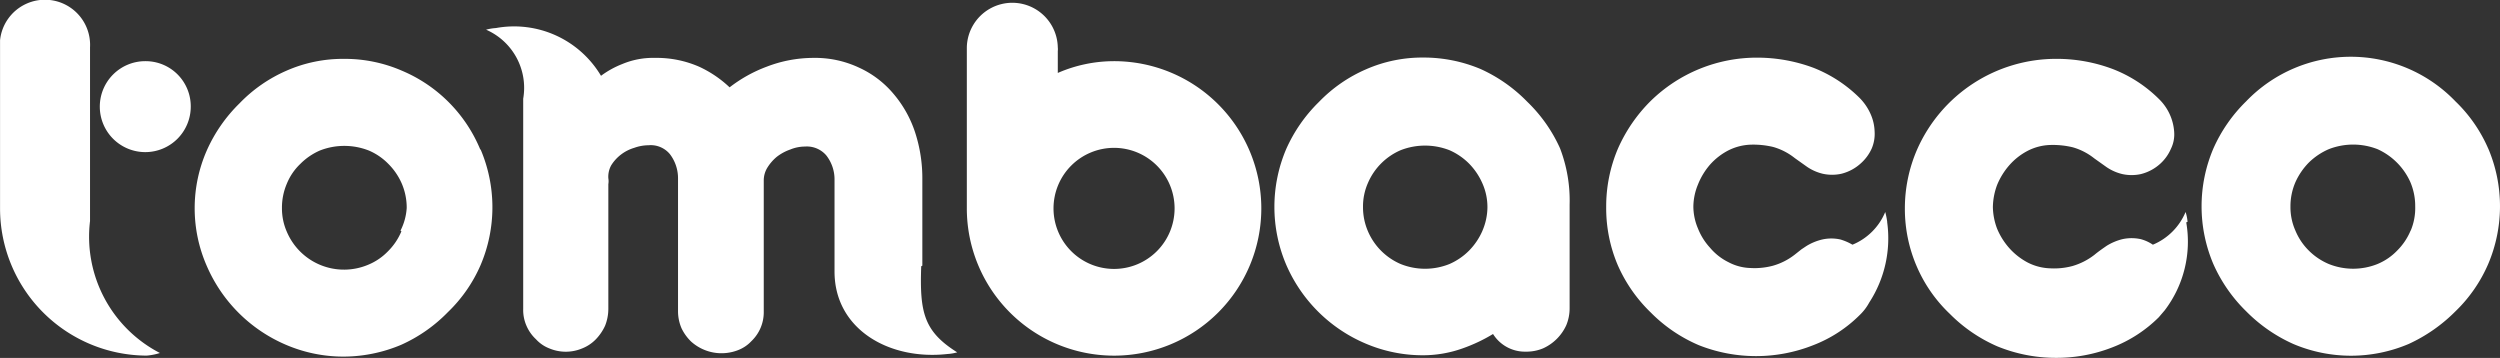 <svg xmlns="http://www.w3.org/2000/svg" id="Layer_1" data-name="Layer 1" viewBox="0 0 1514 216.76"><rect x="0" y="0" width="1514" height="216.76" fill="#333333" stroke="none"/><defs><style>      .cls-1 {        fill: #fff;      }    </style></defs><title>TTI LOGO TEXT-only-WHITE</title><path class="cls-1" d="M140.67,110.8a27.54,27.54,0,1,1-27.54-27.54h.2a27.34,27.34,0,0,1,27.34,27.34Zm-61,69.55V74.93a27.34,27.34,0,0,0-54.49-4.36h0V172.42a89.16,89.16,0,0,0,88.77,89.16A36.81,36.81,0,0,0,122,260,79.27,79.27,0,0,1,79.64,180.35ZM699.83,83.26a85.41,85.41,0,0,0-34.08,7.13V77.11h0a8.83,8.83,0,0,0,0-2.18,27.55,27.55,0,0,0-55.09,0v2.18h0v92.54h0v2.77a89.17,89.17,0,1,0,89.17-89.16Zm0,125.82a36.66,36.66,0,1,1,36.65-36.66h0A36.65,36.65,0,0,1,699.83,209.08ZM316,136.75A88.52,88.52,0,0,0,268.47,89a86.67,86.67,0,0,0-35.07-7.13A84.82,84.82,0,0,0,198.72,89a88.43,88.43,0,0,0-28.53,19.82,92.11,92.11,0,0,0-19.81,28.53,87,87,0,0,0,0,69.94,91.17,91.17,0,0,0,48,47.76A88.31,88.31,0,0,0,233,262.18a90.26,90.26,0,0,0,35.07-7.13,91.71,91.71,0,0,0,28.34-19.82,88.19,88.19,0,0,0,19.81-28.53,89.32,89.32,0,0,0,0-69.95Zm-47.75,49.54a37,37,0,0,1-8.12,12.09,35.31,35.31,0,0,1-11.89,8.12,37.61,37.61,0,0,1-49.34-19.81h0a35.15,35.15,0,0,1-3-14.47,36.87,36.87,0,0,1,3-14.86,34.44,34.44,0,0,1,8.13-11.89,38.32,38.32,0,0,1,11.89-8.12,40.64,40.64,0,0,1,29.52,0,36.47,36.47,0,0,1,11.89,8.12,38.44,38.44,0,0,1,8.12,11.89,36.87,36.87,0,0,1,3,14.86,35.05,35.05,0,0,1-3.76,13.67ZM969.89,136a90.78,90.78,0,0,0-19.81-28.13A92.66,92.66,0,0,0,921.75,88a88.81,88.81,0,0,0-34.68-6.93,84.74,84.74,0,0,0-34.67,7.13A88.49,88.49,0,0,0,823.86,108a92.33,92.33,0,0,0-19.81,28.54,89.38,89.38,0,0,0,0,69.94,91.12,91.12,0,0,0,48,47.75,88.15,88.15,0,0,0,34.68,7.14,71.41,71.41,0,0,0,24.17-4.17,97.62,97.62,0,0,0,18.43-8.71,22.77,22.77,0,0,0,19.81,10.69,26.08,26.08,0,0,0,10.5-2,28.14,28.14,0,0,0,14.07-14.06,26.61,26.61,0,0,0,2-10.31V170.24A88.35,88.35,0,0,0,969.89,136Zm-46.95,49.93A39.64,39.64,0,0,1,914.81,198a38.32,38.32,0,0,1-11.89,8.12,39.55,39.55,0,0,1-29.52,0,37.76,37.76,0,0,1-19.81-19.81,36.75,36.75,0,0,1-3-14.66,35.17,35.17,0,0,1,3-14.66,37.82,37.82,0,0,1,19.81-19.82,40.64,40.64,0,0,1,29.52,0,38.49,38.49,0,0,1,11.89,8.12,39.89,39.89,0,0,1,8.13,12.09,35.38,35.38,0,0,1,3,14.66A36.72,36.72,0,0,1,922.94,185.89ZM1532,136.16a88.19,88.19,0,0,0-19.81-28.53,87.86,87.86,0,0,0-126.81,0,92.11,92.11,0,0,0-19.81,28.53,89.32,89.32,0,0,0,0,70,92.11,92.11,0,0,0,19.81,28.53,93.92,93.92,0,0,0,28.53,19.81,89.32,89.32,0,0,0,70,0,96.89,96.89,0,0,0,28.33-19.81A88.4,88.4,0,0,0,1532,206.11a89.32,89.32,0,0,0,0-70Zm-47,49.73a37.17,37.17,0,0,1-8.13,12.09,35.17,35.17,0,0,1-11.89,8.12,39.55,39.55,0,0,1-29.52,0,38.06,38.06,0,0,1-12.09-8.12,37,37,0,0,1-8.12-12.09h0a34.91,34.91,0,0,1-3-14.46,36.8,36.8,0,0,1,3-14.86,40.83,40.83,0,0,1,8.12-11.89,39.74,39.74,0,0,1,12.09-8.12,40.54,40.54,0,0,1,29.52,0,39.6,39.6,0,0,1,19.82,19.81,36.87,36.87,0,0,1,3,14.86A35.11,35.11,0,0,1,1485.07,185.89ZM583.72,207.1h0V154.79a89.67,89.67,0,0,0-4.36-28.34,69.34,69.34,0,0,0-13.08-23.38,59.39,59.39,0,0,0-20.81-15.85,62.54,62.54,0,0,0-27.74-5.94,78.93,78.93,0,0,0-28.33,5.35A85.13,85.13,0,0,0,467,99.11a68.5,68.5,0,0,0-18.43-12.48,64.23,64.23,0,0,0-26.75-5.35A48.09,48.09,0,0,0,402,85a54.94,54.94,0,0,0-12.88,7.13,61.24,61.24,0,0,0-63.6-28.93,30.83,30.83,0,0,0-6,1A38.42,38.42,0,0,1,342,106V233.45a23.7,23.7,0,0,0,2,10.1,24.27,24.27,0,0,0,5.75,8.13,21.31,21.31,0,0,0,8.12,5.55,25.61,25.61,0,0,0,19.82,0,23.66,23.66,0,0,0,8.32-5.55,29.54,29.54,0,0,0,5.55-8.13,27.73,27.73,0,0,0,2-10.1V157.76a10.7,10.7,0,0,0,0-3.57h0a14.2,14.2,0,0,1,1.78-7.92,24.72,24.72,0,0,1,13.87-10.51,26.25,26.25,0,0,1,8.72-1.58,15.08,15.08,0,0,1,12.88,5.35,24,24,0,0,1,4.95,14.86v80.45a26.11,26.11,0,0,0,2.18,10.3,28.12,28.12,0,0,0,5.75,7.93,27.54,27.54,0,0,0,28.53,5.15,21.66,21.66,0,0,0,7.93-5.35,24.19,24.19,0,0,0,7.53-18V155.58a14.85,14.85,0,0,1,2-7.53,27.24,27.24,0,0,1,5.74-6.74,28.51,28.51,0,0,1,8.33-4.55,23.69,23.69,0,0,1,8.91-1.79,15.47,15.47,0,0,1,12.88,5.35,23.58,23.58,0,0,1,5,14.86v55.48h0c0,35.07,33.28,53.9,68.36,49.94a27.22,27.22,0,0,0,5.94-1c-20.21-12.69-22.79-24.18-21.8-52.12Zm766.21-26.56a25.65,25.65,0,0,0-1.19-5.94,36.82,36.82,0,0,1-19.81,19.81,24.26,24.26,0,0,0-7.33-3.36,26,26,0,0,0-11.1,0,33.33,33.33,0,0,0-9.51,4c-2.58,1.78-5.15,3.57-7.53,5.55a39.76,39.76,0,0,1-13.27,6.74,42.84,42.84,0,0,1-13.48,1.38,32,32,0,0,1-13.67-3.56,39.84,39.84,0,0,1-11.1-8.72,42,42,0,0,1-7.33-11.69,38.52,38.52,0,0,1-2.57-13.08,39.71,39.71,0,0,1,2.57-13.47,42.69,42.69,0,0,1,7.53-12.09,38.42,38.42,0,0,1,10.9-8.52,32,32,0,0,1,13.67-3.57,51.94,51.94,0,0,1,13.67,1.39,37.37,37.37,0,0,1,13.08,6.74l7.53,5.35a28.88,28.88,0,0,0,9.51,4.16,26.29,26.29,0,0,0,11.1,0,27.17,27.17,0,0,0,12.08-6.54,26.09,26.09,0,0,0,6.15-8.72,19.81,19.81,0,0,0,2-10.3,30.56,30.56,0,0,0-9.12-19.82A81.06,81.06,0,0,0,1304.56,88a96.14,96.14,0,0,0-33.89-6.14,92,92,0,0,0-84.6,55.09,89.39,89.39,0,0,0-7.33,35.46,87.8,87.8,0,0,0,7.33,35.47,86.9,86.9,0,0,0,19.81,28.33A92.3,92.3,0,0,0,1234.81,256a93.78,93.78,0,0,0,35.67,6.93,92.63,92.63,0,0,0,33.88-6.34,81.1,81.1,0,0,0,28.14-18.23l3.56-4.16a68.57,68.57,0,0,0,13.08-53.3Zm-181.89,0a46.26,46.26,0,0,0-1.19-5.94A36.45,36.45,0,0,1,1147,194.41a32.89,32.89,0,0,0-7.33-3.17,25.32,25.32,0,0,0-10.89,0,32.54,32.54,0,0,0-9.71,4l-3,2h0l-4,3.17a38.41,38.41,0,0,1-13.27,6.74,42.84,42.84,0,0,1-13.48,1.38,30.18,30.18,0,0,1-13.47-3.56,34.52,34.52,0,0,1-11.1-8.72,37.69,37.69,0,0,1-7.33-11.69,34.43,34.43,0,0,1-2.77-13.08,35.62,35.62,0,0,1,2.77-13.47,41.9,41.9,0,0,1,7.33-12.09,38.42,38.42,0,0,1,10.9-8.52,32.59,32.59,0,0,1,13.67-3.57,51.94,51.94,0,0,1,13.67,1.39,37.37,37.37,0,0,1,13.08,6.74l7.53,5.35a28.88,28.88,0,0,0,9.51,4.16,26.29,26.29,0,0,0,11.1,0,27.17,27.17,0,0,0,12.08-6.54,26.59,26.59,0,0,0,6.35-8.72,22.59,22.59,0,0,0,1.78-10.3,28,28,0,0,0-2.38-10.5,32.54,32.54,0,0,0-6.74-9.91,82.32,82.32,0,0,0-27.93-18.23,97.59,97.59,0,0,0-33.89-6.14,91.91,91.91,0,0,0-64.79,26.35A94,94,0,0,0,1005,136.16a89.47,89.47,0,0,0-7.14,35.47A88.06,88.06,0,0,0,1005,207.1a90.14,90.14,0,0,0,19.81,28.33,91.11,91.11,0,0,0,29.13,19.82,94,94,0,0,0,69.35,0A81.06,81.06,0,0,0,1151.39,237a30.53,30.53,0,0,0,5.75-7.53,71.35,71.35,0,0,0,10.9-48.55Z" transform="translate(-25.15 -46.22)"></path></svg>